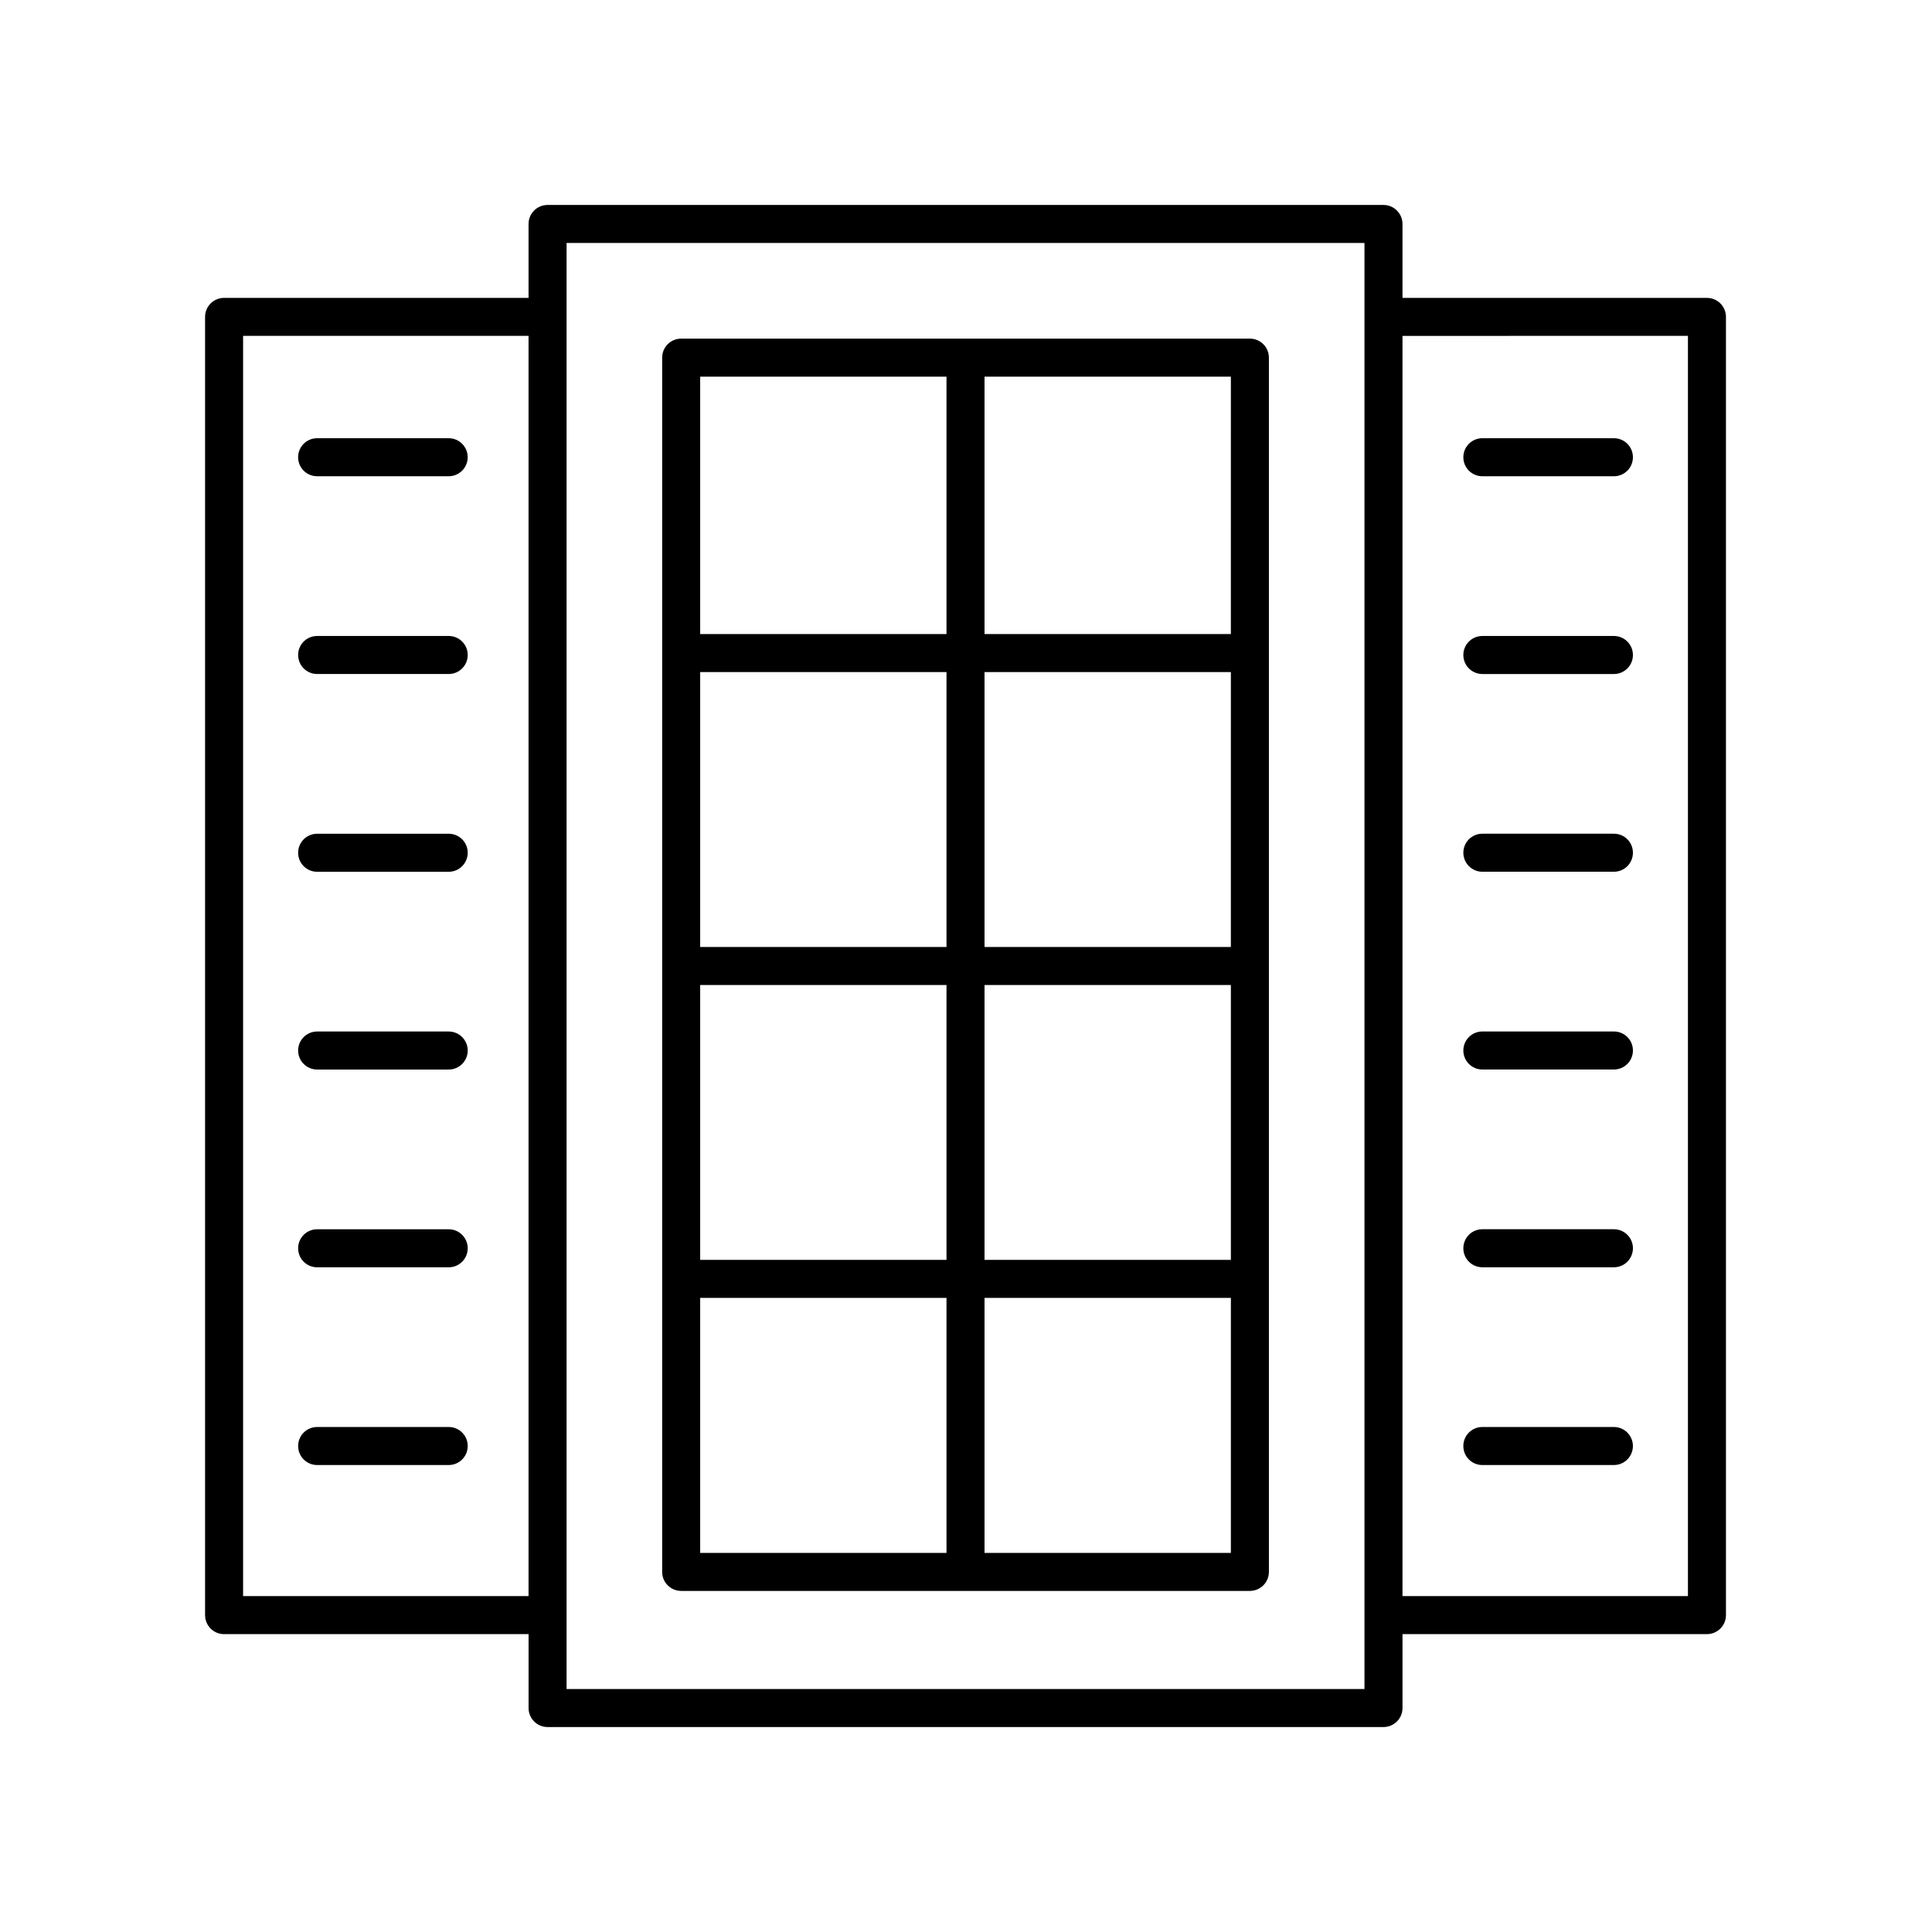 <?xml version="1.0" encoding="UTF-8"?>
<!-- Uploaded to: ICON Repo, www.svgrepo.com, Generator: ICON Repo Mixer Tools -->
<svg fill="#000000" width="800px" height="800px" version="1.1" viewBox="144 144 512 512" xmlns="http://www.w3.org/2000/svg">
 <g>
  <path d="m475.23 233.74h-150.71c-2.785 0-5.039 2.254-5.039 5.039v321.79c0 2.785 2.254 5.039 5.039 5.039h150.71c2.785 0 5.039-2.254 5.039-5.039v-321.79c0-2.785-2.254-5.039-5.039-5.039zm-5.039 161.22h-65.281v-72.848h65.285zm-75.359 0h-65.277v-72.848h65.277zm-65.277 10.074h65.277v72.848h-65.277zm75.355 0h65.285v72.848h-65.285zm65.281-92.996h-65.281v-68.223h65.285zm-75.359-68.223v68.223h-65.277v-68.223zm-65.277 244.14h65.277v67.578h-65.277zm75.355 67.578v-67.578h65.285v67.578z"/>
  <path d="m536.84 270.21h34.863c2.785 0 5.039-2.254 5.039-5.039 0-2.785-2.254-5.039-5.039-5.039h-34.863c-2.785 0-5.039 2.254-5.039 5.039 0 2.789 2.254 5.039 5.039 5.039z"/>
  <path d="m536.84 322.62h34.863c2.785 0 5.039-2.254 5.039-5.039s-2.254-5.039-5.039-5.039h-34.863c-2.785 0-5.039 2.254-5.039 5.039s2.254 5.039 5.039 5.039z"/>
  <path d="m536.84 375.02h34.863c2.785 0 5.039-2.254 5.039-5.039s-2.254-5.039-5.039-5.039h-34.863c-2.785 0-5.039 2.254-5.039 5.039s2.254 5.039 5.039 5.039z"/>
  <path d="m536.84 427.43h34.863c2.785 0 5.039-2.254 5.039-5.039 0-2.785-2.254-5.039-5.039-5.039h-34.863c-2.785 0-5.039 2.254-5.039 5.039 0 2.785 2.254 5.039 5.039 5.039z"/>
  <path d="m536.84 479.84h34.863c2.785 0 5.039-2.254 5.039-5.039 0-2.785-2.254-5.039-5.039-5.039h-34.863c-2.785 0-5.039 2.254-5.039 5.039 0 2.785 2.254 5.039 5.039 5.039z"/>
  <path d="m571.7 522.17h-34.863c-2.785 0-5.039 2.254-5.039 5.039 0 2.785 2.254 5.039 5.039 5.039h34.863c2.785 0 5.039-2.254 5.039-5.039-0.004-2.785-2.254-5.039-5.039-5.039z"/>
  <path d="m228.04 270.21h34.863c2.785 0 5.039-2.254 5.039-5.039 0-2.785-2.254-5.039-5.039-5.039h-34.863c-2.785 0-5.039 2.254-5.039 5.039 0.004 2.789 2.254 5.039 5.039 5.039z"/>
  <path d="m262.91 312.54h-34.863c-2.785 0-5.039 2.254-5.039 5.039s2.254 5.039 5.039 5.039h34.863c2.785 0 5.039-2.254 5.039-5.039s-2.254-5.039-5.039-5.039z"/>
  <path d="m262.91 364.95h-34.863c-2.785 0-5.039 2.254-5.039 5.039 0 2.785 2.254 5.039 5.039 5.039h34.863c2.785 0 5.039-2.254 5.039-5.039 0-2.785-2.254-5.039-5.039-5.039z"/>
  <path d="m262.91 417.36h-34.863c-2.785 0-5.039 2.254-5.039 5.039 0 2.785 2.254 5.039 5.039 5.039h34.863c2.785 0 5.039-2.254 5.039-5.039 0-2.785-2.254-5.039-5.039-5.039z"/>
  <path d="m262.91 469.77h-34.863c-2.785 0-5.039 2.254-5.039 5.039 0 2.785 2.254 5.039 5.039 5.039h34.863c2.785 0 5.039-2.254 5.039-5.039 0-2.785-2.254-5.039-5.039-5.039z"/>
  <path d="m262.91 522.17h-34.863c-2.785 0-5.039 2.254-5.039 5.039 0 2.785 2.254 5.039 5.039 5.039h34.863c2.785 0 5.039-2.254 5.039-5.039 0-2.785-2.254-5.039-5.039-5.039z"/>
  <path d="m203.39 577.06h80.688v19.586c0 2.785 2.254 5.039 5.039 5.039h221.52c2.785 0 5.039-2.254 5.039-5.039v-19.586h80.684c2.785 0 5.039-2.254 5.039-5.039l-0.004-344.04c0-2.785-2.254-5.039-5.039-5.039h-80.684v-19.586c0-2.785-2.254-5.039-5.039-5.039h-221.52c-2.785 0-5.039 2.254-5.039 5.039v19.586h-80.688c-2.785 0-5.039 2.254-5.039 5.039v344.05c0.004 2.781 2.258 5.035 5.043 5.035zm387.93-344.05v333.97l-75.645 0.004v-333.97zm-297.17-24.625h211.45v383.22l-211.45 0.004zm-85.727 24.625h75.648v333.97h-75.648z"/>
 </g>
</svg>